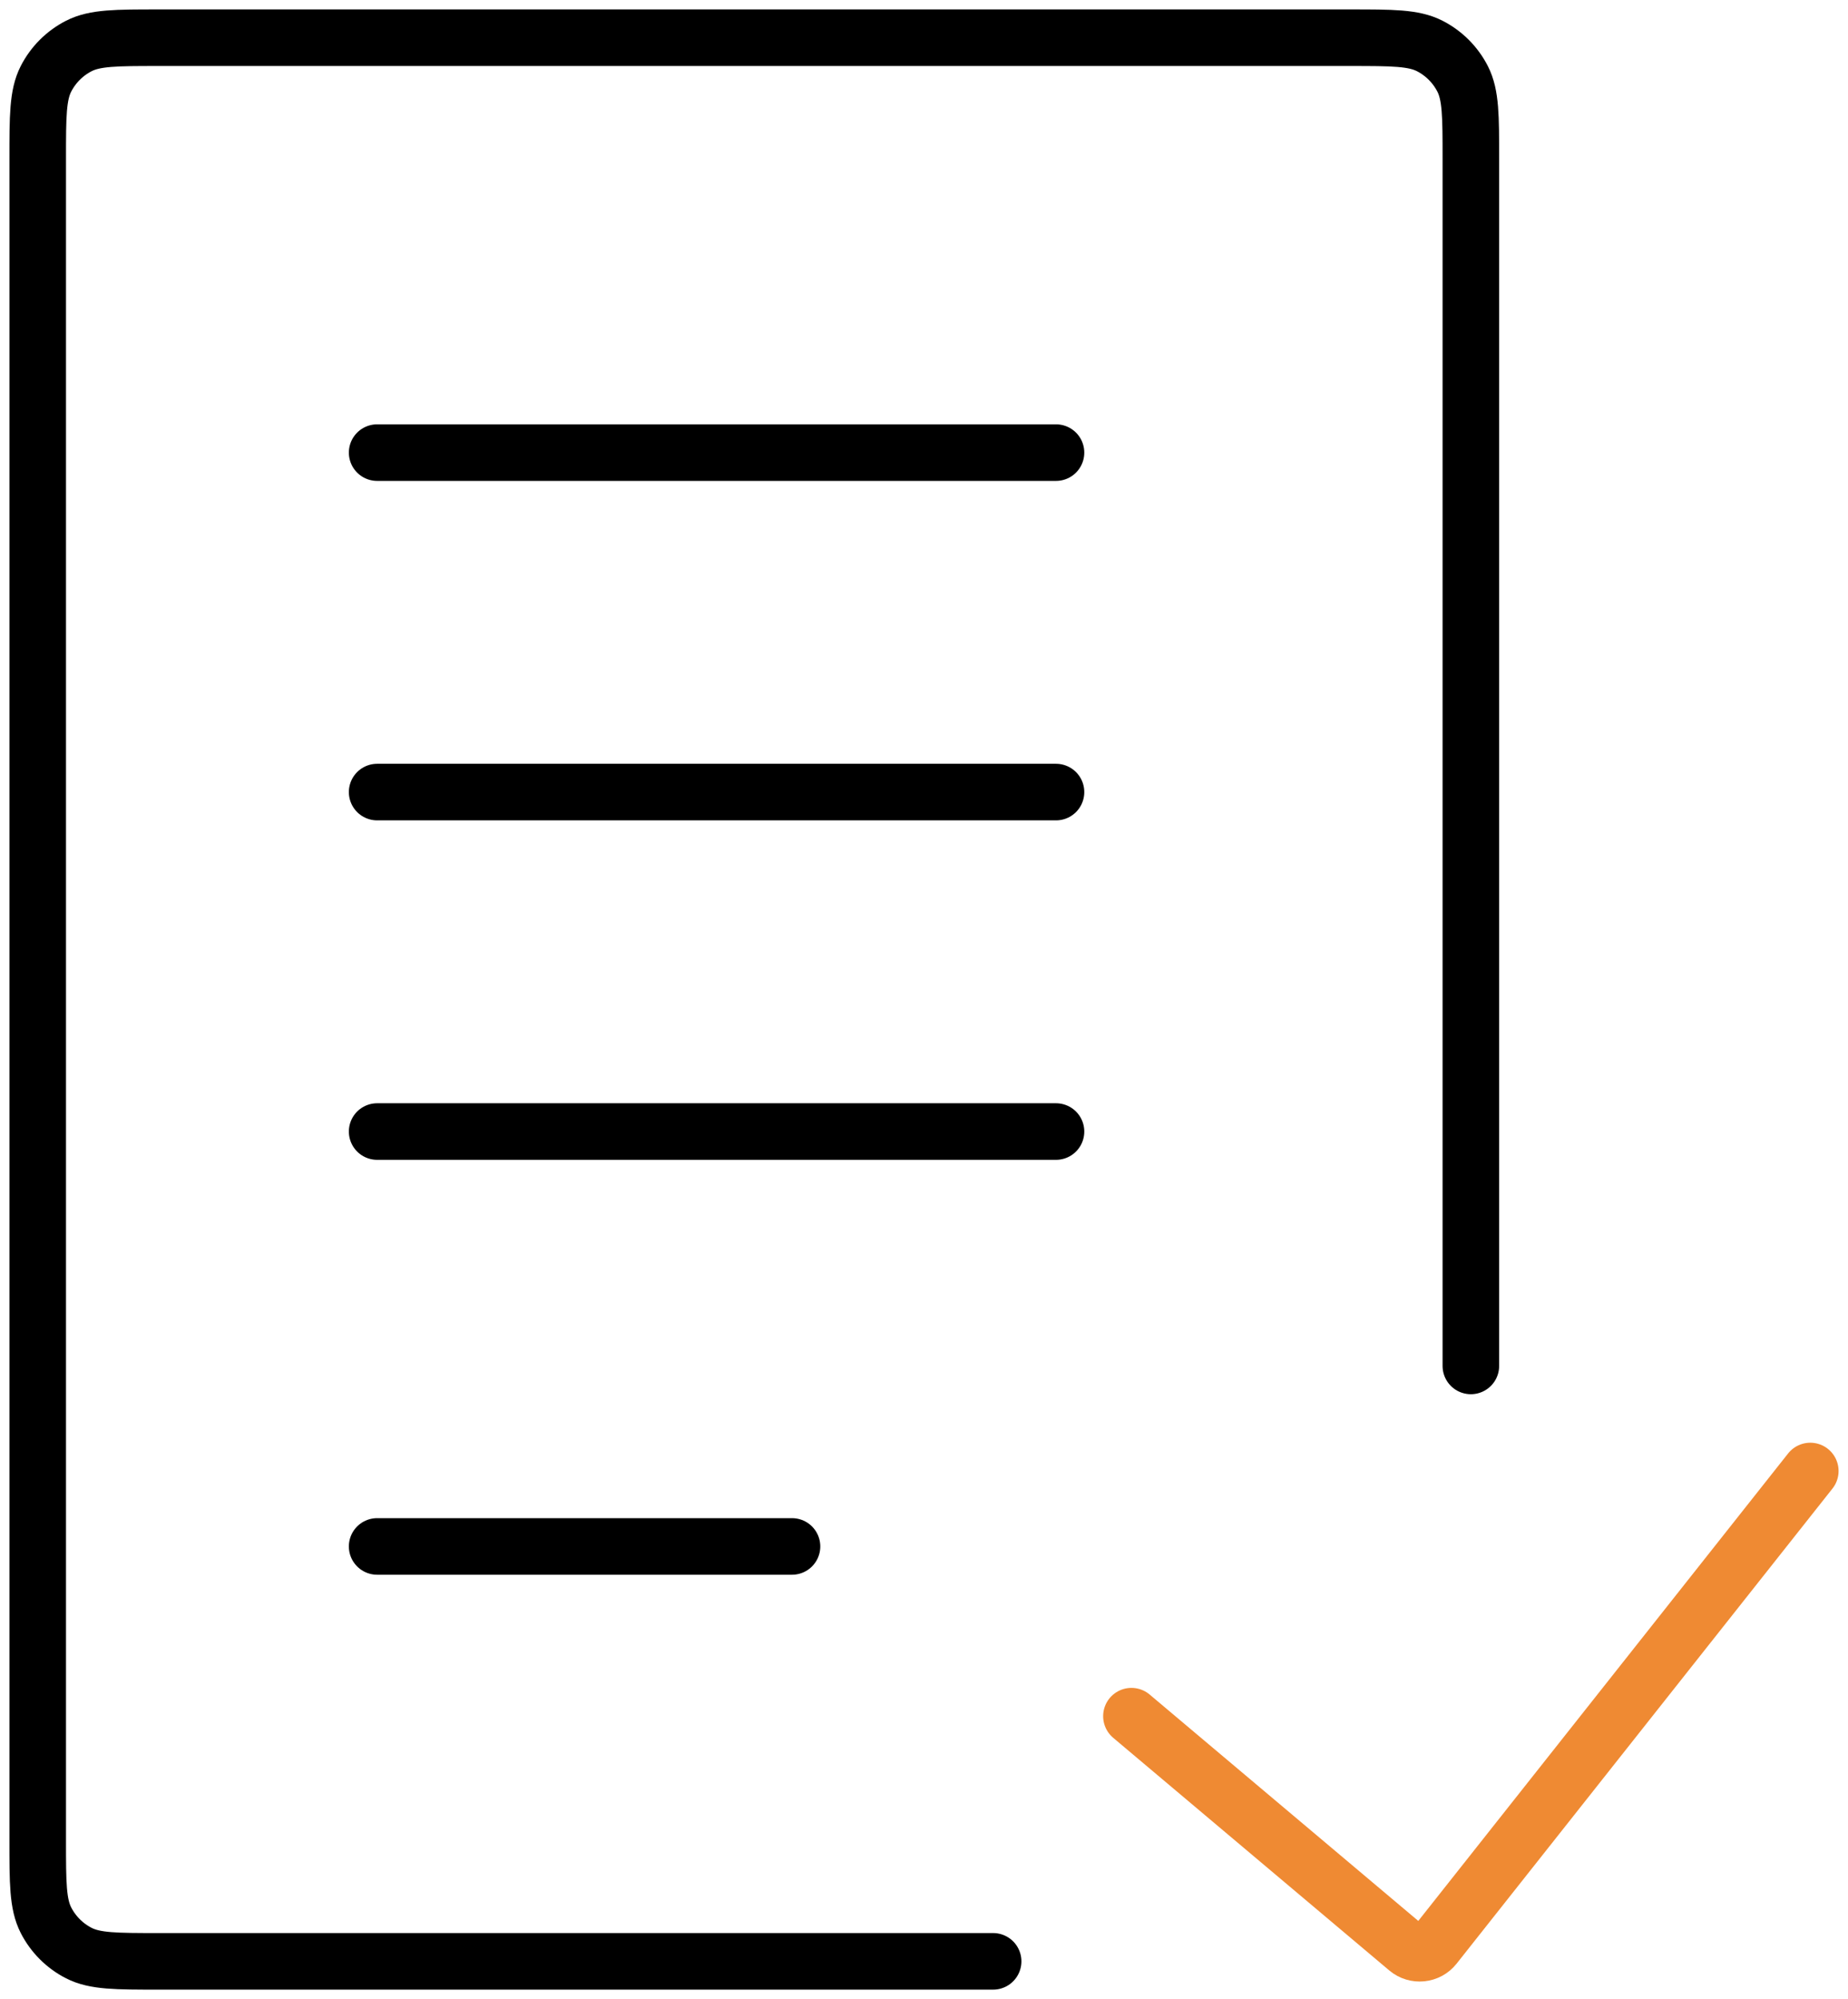 <svg width="49" height="53" viewBox="0 0 49 53" fill="none" xmlns="http://www.w3.org/2000/svg">
<path d="M10 12H28" stroke="black" stroke-width="1.5" stroke-linecap="round"/>
<path d="M39 36.214V4.2C39 3.08 39 2.52 38.782 2.092C38.59 1.716 38.284 1.41 37.908 1.218C37.48 1 36.92 1 35.8 1H4.2C3.08 1 2.52 1 2.092 1.218C1.716 1.41 1.41 1.716 1.218 2.092C1 2.52 1 3.08 1 4.2V48.8C1 49.92 1 50.48 1.218 50.908C1.41 51.284 1.716 51.59 2.092 51.782C2.52 52 3.08 52 4.2 52H26.333" stroke="black" stroke-width="1.5" stroke-linecap="round"/>
<path d="M10 41H21" stroke="black" stroke-width="1.5" stroke-linecap="round"/>
<path d="M10 21H28" stroke="black" stroke-width="1.5" stroke-linecap="round"/>
<path d="M10 30H28" stroke="black" stroke-width="1.5" stroke-linecap="round"/>
<path d="M30 45.5L37.32 51.668C37.536 51.85 37.859 51.817 38.034 51.596L48 39" stroke="#EF8A33" stroke-width="1.5" stroke-linecap="round"/>
</svg>
